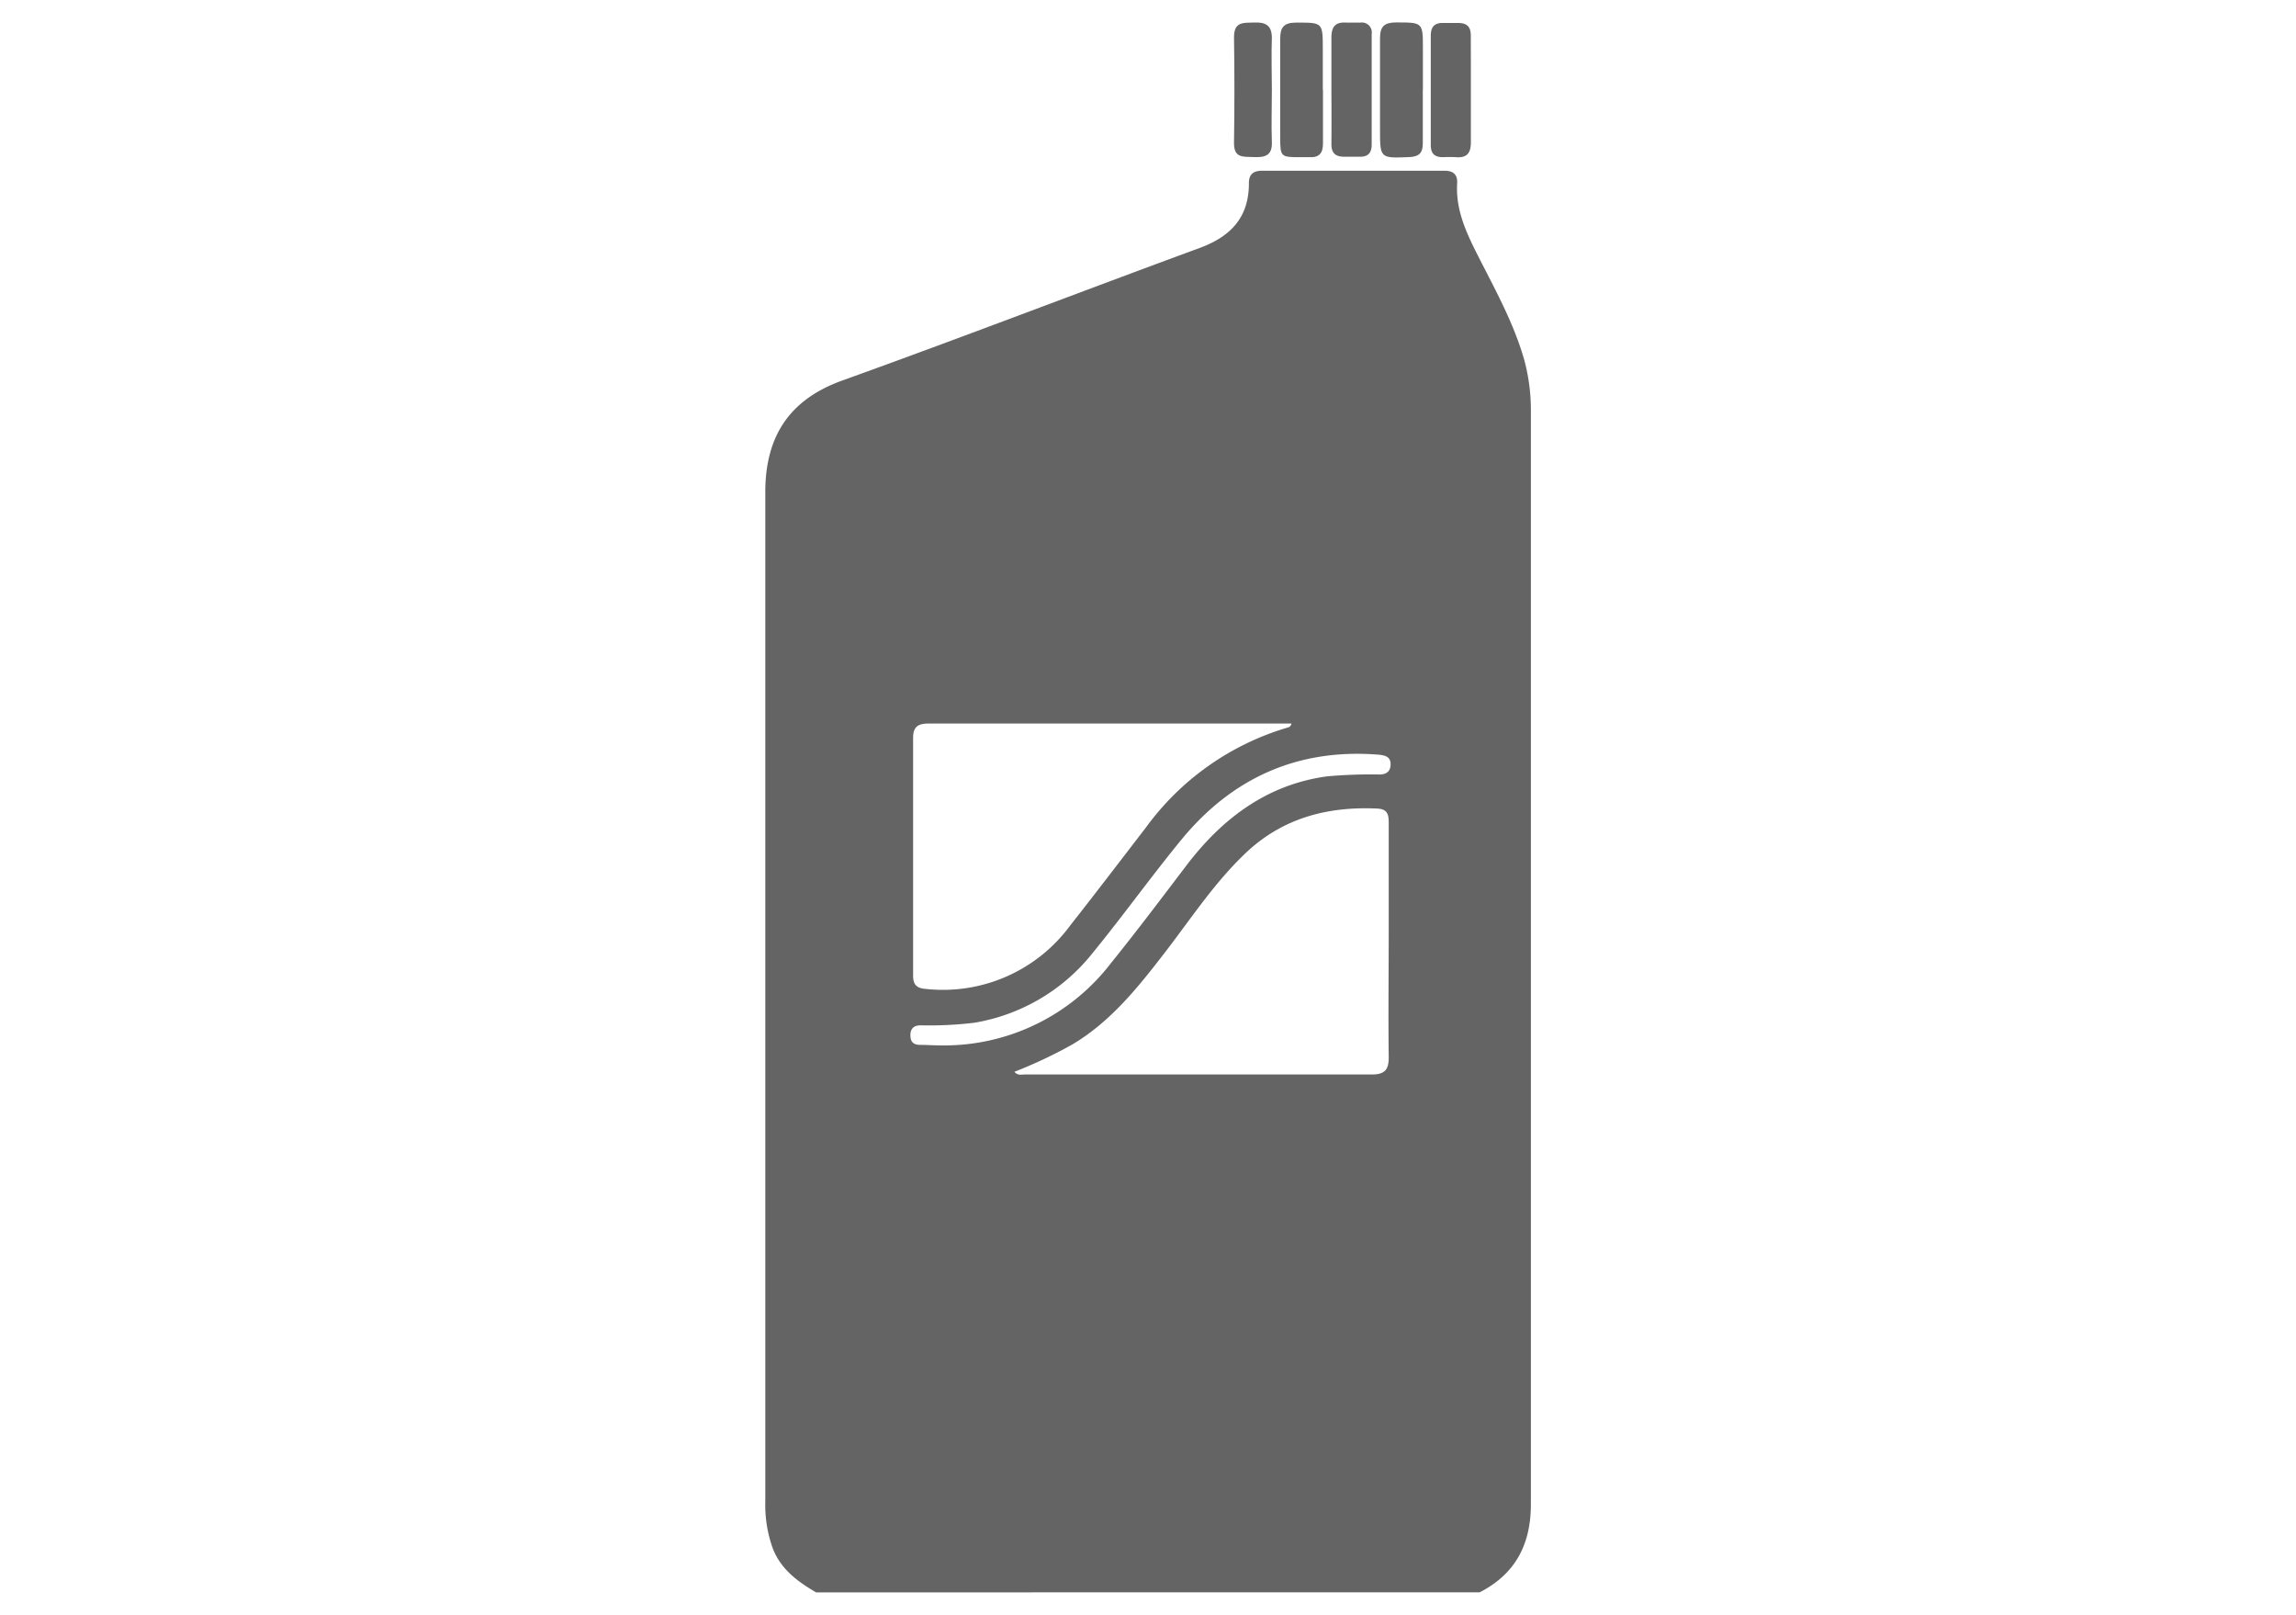 <svg id="圖層_1" data-name="圖層 1" xmlns="http://www.w3.org/2000/svg" viewBox="0 0 256 180"><defs><style>.cls-1{fill:#646464;}</style></defs><path class="cls-1" d="M91,177.5c-2.09-1.21-4-2.63-4.87-5a14.33,14.33,0,0,1-.8-5.14q0-56.27,0-112.52c0-6.44,2.91-10.38,8.57-12.42,13.33-4.79,26.56-9.89,39.86-14.78,3.48-1.28,5.51-3.43,5.49-7.24,0-1,.53-1.37,1.49-1.37q10.16,0,20.31,0c1,0,1.48.43,1.42,1.43-.16,2.69.83,5.05,2,7.41,2,4,4.26,7.93,5.49,12.28a21.48,21.48,0,0,1,.73,5.81q0,60.86,0,121.72c0,4.43-1.7,7.76-5.71,9.81Zm22.13-58c.38.41.77.27,1.11.27,12.9,0,25.8,0,38.71,0,1.49,0,1.91-.56,1.89-2-.06-4.66,0-9.31,0-14,0-4,0-7.93,0-11.9,0-.89,0-1.68-1.26-1.74-5.45-.26-10.4,1-14.49,4.77-3.59,3.34-6.25,7.44-9.22,11.29s-6,7.66-10.27,10.21A51.21,51.21,0,0,1,113.13,119.46ZM144,80.65H122.6c-6.35,0-12.7,0-19,0-1.13,0-1.79.26-1.79,1.58q0,13.25,0,26.5c0,1,.36,1.42,1.39,1.5a17.62,17.62,0,0,0,16.12-7.06c2.84-3.61,5.63-7.27,8.44-10.92a30.07,30.07,0,0,1,15.64-11.1C143.59,81.07,143.9,81.1,144,80.65Zm-39,35.88a23.46,23.46,0,0,0,18.86-9.16c2.89-3.58,5.66-7.26,8.44-10.92,4-5.25,9-9,15.65-9.91a54.28,54.28,0,0,1,5.86-.21c.73,0,1.23-.31,1.24-1.12s-.53-1-1.25-1.08c-9-.75-16.38,2.53-22.08,9.47-3.42,4.17-6.56,8.56-10,12.76A21.31,21.31,0,0,1,108.65,114a41.65,41.65,0,0,1-6,.29c-.77,0-1.17.38-1.14,1.18s.47,1,1.14,1S104.22,116.53,105,116.53Z"/><path class="cls-1" d="M147.51,10c0,2,0,4,0,6,0,1.07-.42,1.58-1.51,1.52-.37,0-.74,0-1.11,0-2.08,0-2.14-.07-2.15-2.13,0-3.7,0-7.4,0-11.09,0-1.3.45-1.77,1.75-1.78,3,0,3-.06,3,3V10Z"/><path class="cls-1" d="M158.64,10c0,2,0,4,0,6,0,1.09-.46,1.47-1.52,1.51-3.25.13-3.25.16-3.25-3.11s0-6.77,0-10.15c0-1.31.49-1.74,1.78-1.75,3,0,3,0,3,2.89V10Z"/><path class="cls-1" d="M148.45,10.05c0-2,0-3.9,0-5.85,0-1.21.43-1.77,1.66-1.68.53,0,1.06,0,1.58,0a1.1,1.1,0,0,1,1.25,1.26q0,6.17,0,12.34c0,.91-.4,1.37-1.33,1.35-.58,0-1.16,0-1.74,0-1,0-1.43-.44-1.42-1.43C148.47,14.06,148.46,12.06,148.45,10.05Z"/><path class="cls-1" d="M164,10c0,2,0,3.92,0,5.87,0,1.25-.49,1.75-1.69,1.65a13.66,13.66,0,0,0-1.43,0c-.93,0-1.35-.41-1.35-1.34,0-4.07,0-8.14,0-12.22,0-1,.45-1.44,1.44-1.4q.79,0,1.59,0c1,0,1.44.42,1.43,1.42C164,6,164,8,164,10Z"/><path class="cls-1" d="M141.81,10.09c0,1.91-.07,3.81,0,5.71.07,1.53-.74,1.76-2,1.71s-2.25.12-2.22-1.63c.06-3.91.06-7.83,0-11.74,0-1.75,1.07-1.59,2.22-1.63s2,.19,2,1.71C141.74,6.17,141.81,8.13,141.81,10.09Z"/></svg>